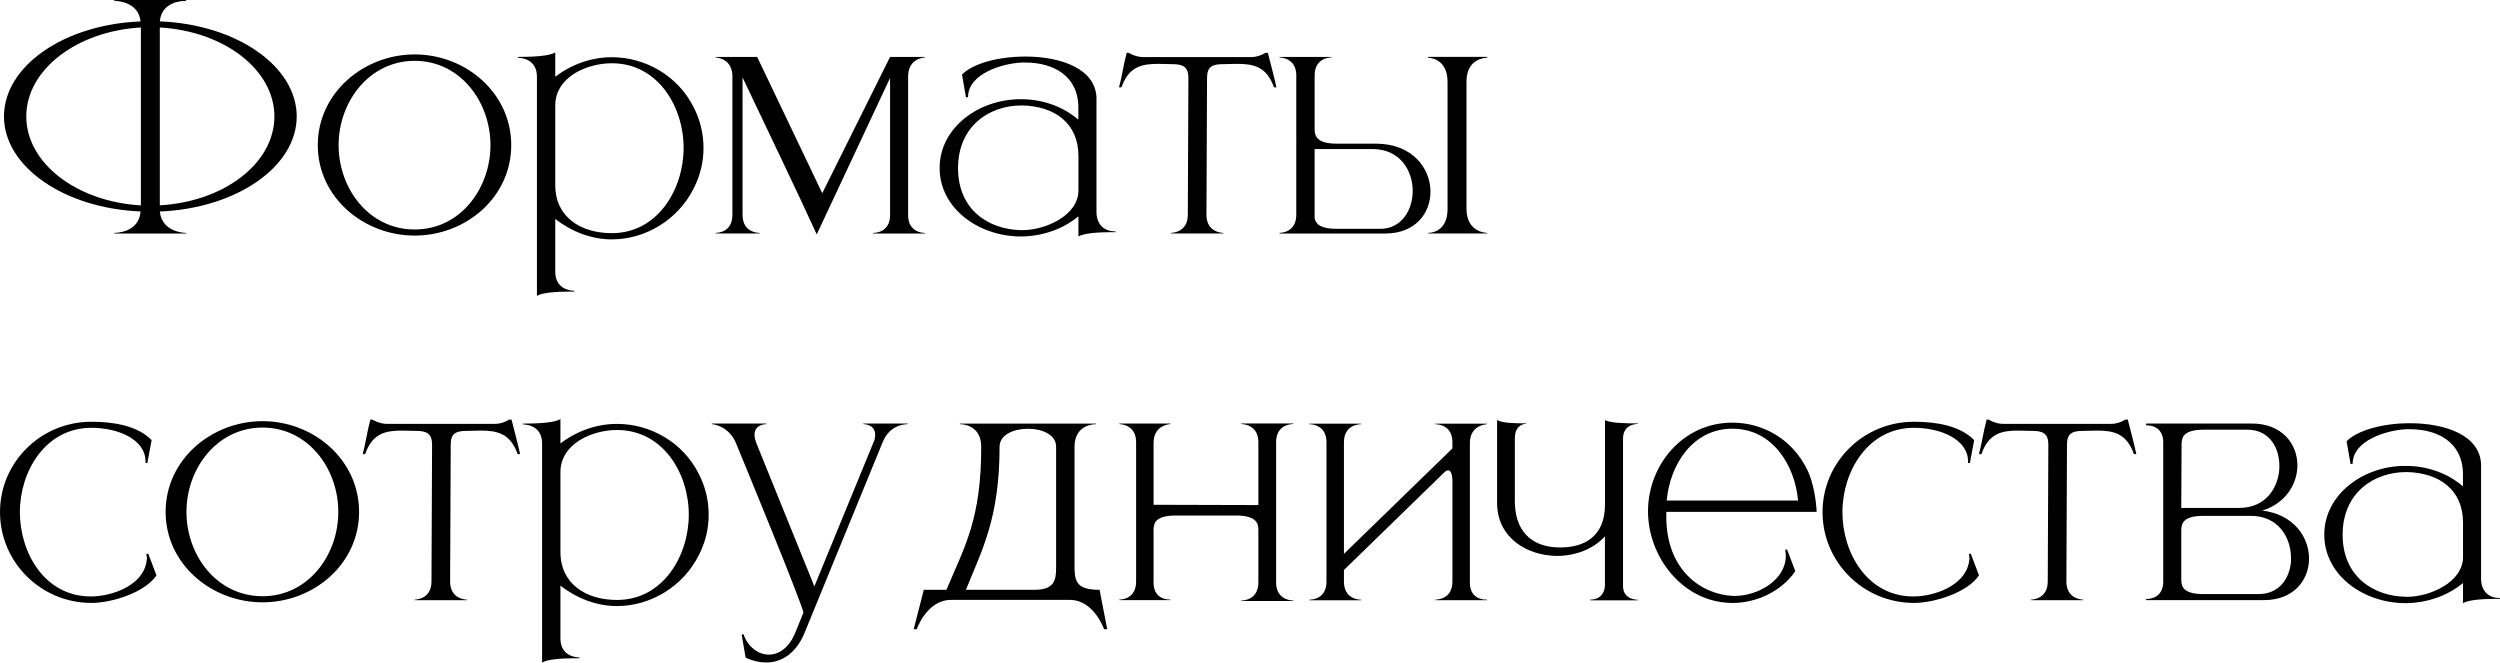 <?xml version="1.0" encoding="UTF-8"?> <svg xmlns="http://www.w3.org/2000/svg" id="_Слой_2" data-name="Слой 2" viewBox="0 0 421.28 111.64"> <g id="_Слой_1-2" data-name="Слой 1"> <g> <path d="m19.26,39.34v-.1h.05c.36,0,4.12-.1,4.38-3.61C10.87,35.12.67,28.12.67,19.62S10.81,4.12,23.69,3.61C23.33.26,19.67.15,19.31.15h-.05v-.15h12.1v.15h-.1c-.67,0-4.02.15-4.33,3.45,12.87.51,23.07,7.52,23.07,16.02s-10.2,15.5-23.07,16.02c.36,3.61,4.43,3.61,4.43,3.61v.1h-12.1ZM23.74,4.63c-10.81.62-19.31,7.11-19.31,14.99s8.5,14.37,19.31,14.99V4.63Zm22.5,14.99c0-7.88-8.5-14.37-19.31-14.99v29.97c10.81-.62,19.31-7.06,19.31-14.99Z"></path> <path d="m53.55,24.46c0-8.81,7.73-15.29,16.33-15.29s16.27,6.49,16.27,15.29-7.67,15.24-16.27,15.24-16.33-6.44-16.33-15.24Zm29.1,0c0-7.31-5.1-14.21-12.77-14.21s-12.82,6.9-12.82,14.21,5.1,14.21,12.82,14.21,12.77-6.95,12.77-14.21Z"></path> <path d="m90.48,12.93c0-3.09-2.83-3.19-3.14-3.19h-.05v-.15c2.21,0,5.3-.1,6.28-.77v4.12c2.73-2.11,6.13-3.3,9.53-3.3,5.61,0,11.12,3.09,13.8,8.45,1.08,2.11,1.65,4.43,1.65,6.85s-.57,4.69-1.65,6.8c-2.68,5.36-8.19,8.6-13.8,8.6-3.4,0-6.8-1.29-9.53-3.45v8.91c0,3.09,2.83,3.19,3.14,3.19h.05v.15h-.82c-2.06,0-4.58.15-5.46.72V12.93Zm24.72,12c0-6.95-4.33-14.27-12.1-14.27-4.22,0-9.53,2.32-9.53,7.11v13.44c0,5.41,4.33,8.08,9.53,8.08,7.78,0,12.1-7.47,12.1-14.37Z"></path> <path d="m125.13,13.03v23.17c0,2.94,2.52,3.04,2.83,3.04h.05v.1h-7.42v-.1h.05c.31,0,2.78-.1,2.78-3.04V12.88c0-3.14-2.83-3.19-2.83-3.19v-.1h7l10.97,22.97,11.43-22.97h5.87v.1s-2.83.05-2.83,3.19v23.38c0,2.88,2.47,2.99,2.78,2.99h.05v.1h-8.75v-.1h.05c.31,0,2.83-.1,2.83-2.99V13.13l-12.36,26.37c-2.78-6.13-8.7-18.44-12.51-26.47Z"></path> <path d="m162.78,16.43l-.67-3.86c1.85-1.91,6.23-3.04,10.61-3.04h.31c5.77.05,11.59,2.06,11.74,6.95v19.26c0,1.9,1.13,3.24,3.09,3.24h.1v.15h-1.13c-1.91,0-4.33.21-5.1.72v-3.4c-2.73,2.27-6.28,3.4-9.79,3.4-7.06-.05-13.6-4.74-13.6-11.54s6.59-11.59,13.6-11.59h.36c3.4.05,6.8,1.19,9.42,3.45v-2.11c-.05-5.41-4.38-7.52-8.91-7.52h-.67c-3.19.15-9.01,1.85-9.01,5.82l-.36.05Zm9.27,22.35h.26c3.86,0,9.42-2.47,9.42-6.69v-5.82c0-5.51-4.02-8.39-9.48-8.5h-.1c-5.46,0-10.71,3.5-10.71,10.56s5.2,10.35,10.61,10.45Z"></path> <path d="m197.33,39.34v-.1c.15,0,2.83-.05,2.83-3.04l.1-23.07c0-1.85-.88-2.32-2.68-2.32l-2.37-.05c-2.73,0-5,.41-6.23,3.96h-.41c.52-1.96.77-3.91,1.29-5.82h.36s1.08.72,2.47.72h18.13c1.34,0,2.42-.72,2.42-.72h.41c.46,1.91,1.03,3.86,1.44,5.82h-.41c-1.24-3.55-3.5-3.96-6.23-3.96l-2.37.05c-1.85,0-2.68.46-2.68,2.32l-.1,23.07c0,2.99,2.68,3.04,2.83,3.04v.1h-8.81Z"></path> <path d="m215.61,39.34v-.1c.21,0,2.73-.05,2.83-2.88V12.57c-.1-2.83-2.63-2.88-2.83-2.88v-.1h8.75v.1h-.05c-.31,0-2.78.1-2.78,3.04v9.06c0,1.34.62,2.42,3.76,2.42h6.7c6.03.05,9.06,4.17,9.06,8.08,0,3.61-2.52,7.06-7.62,7.06h-17.82Zm22.45-7.16c0-3.45-2.16-7.06-6.75-7.06h-9.78v11.64c.21,1.03,1.03,1.8,3.71,1.8h7.36c3.55,0,5.46-3.14,5.46-6.39Zm2.58,7.16v-.1h.05c.41,0,3.24-.15,3.24-4.02V13.8c0-4.02-3.14-4.07-3.3-4.07v-.15h9.99v.15c-.31,0-3.5.1-3.5,4.02v21.42c0,4.02,3.35,4.07,3.5,4.07v.1h-9.99Z"></path> <path d="m0,86.31c0-8.45,6.9-15.24,15.4-15.24,3.66,0,7.72.62,10.15,3.09l-.72,3.86h-.31v-.26c0-3.76-4.69-5.67-9.12-5.67-7.72,0-12.05,7.31-12.05,14.21s4.22,14.21,11.95,14.21c3.6,0,8.7-1.85,9.37-5.77l.1-.67-.1-.72.31-.05,1.39,3.66c-2.01,2.94-7.57,4.64-10.97,4.64-8.5,0-15.4-6.85-15.4-15.3Z"></path> <path d="m27.91,86.26c0-8.81,7.73-15.29,16.33-15.29s16.27,6.49,16.27,15.29-7.67,15.24-16.27,15.24-16.33-6.44-16.33-15.24Zm29.1,0c0-7.31-5.1-14.21-12.77-14.21s-12.82,6.9-12.82,14.21,5.1,14.21,12.82,14.21,12.77-6.95,12.77-14.21Z"></path> <path d="m69.88,101.14v-.1c.15,0,2.83-.05,2.83-3.04l.1-23.07c0-1.85-.88-2.32-2.68-2.32l-2.37-.05c-2.73,0-5,.41-6.23,3.97h-.41c.52-1.96.77-3.91,1.29-5.82h.36s1.08.72,2.47.72h18.13c1.34,0,2.42-.72,2.42-.72h.41c.46,1.91,1.03,3.86,1.44,5.82h-.41c-1.24-3.55-3.5-3.97-6.23-3.97l-2.37.05c-1.85,0-2.68.46-2.68,2.32l-.1,23.07c0,2.99,2.68,3.04,2.83,3.04v.1h-8.81Z"></path> <path d="m91.35,74.72c0-3.09-2.83-3.19-3.14-3.19h-.05v-.15c2.21,0,5.3-.1,6.28-.77v4.12c2.73-2.11,6.13-3.3,9.53-3.3,5.61,0,11.12,3.09,13.8,8.45,1.08,2.11,1.65,4.43,1.65,6.85s-.57,4.69-1.65,6.8c-2.68,5.36-8.19,8.6-13.8,8.6-3.4,0-6.8-1.29-9.53-3.45v8.91c0,3.09,2.83,3.19,3.14,3.19h.05v.15h-.82c-2.06,0-4.58.15-5.46.72v-36.92Zm24.72,12c0-6.95-4.33-14.26-12.1-14.26-4.22,0-9.53,2.32-9.53,7.11v13.44c0,5.41,4.33,8.09,9.53,8.09,7.78,0,12.1-7.47,12.1-14.37Z"></path> <path d="m125.65,110.82l-.67-3.86.31-.1c.67,2.06,2.42,3.45,4.27,3.45,1.65,0,3.4-1.08,4.48-3.76l1.34-3.3c0-1.03-10.3-26.01-11.28-28.38-1.24-3.24-4.17-3.4-4.17-3.4v-.1h9.22v.1c-.15,0-2.01.05-2.01,1.8,0,.36.1.82.31,1.39l9.78,24.15,10.15-24.72c.05-.31.1-.57.1-.82,0-1.75-1.85-1.8-2.01-1.8v-.1h7.47v.1c-.1.05-2.93-.15-4.22,3.09l-13.23,32.29c-1.29,2.99-3.55,4.79-6.39,4.79-1.08,0-2.27-.26-3.45-.82Z"></path> <path d="m186.05,106.03s-1.7-4.94-5.77-4.94h-20.03c-4.07,0-5.77,4.94-5.77,4.94h-.51l1.7-6.64h3.81c3.09-7.31,5.87-11.9,5.87-24.1,0-3.71-3.24-3.81-3.55-3.81h-.05v-.1h22.92v.1h-.05c-.31,0-3.55.1-3.55,3.81v20.13c0,2.58.36,3.97,4.22,3.97l1.29,6.64h-.51Zm-8.08-10.35v-20.39c0-2.06-2.37-3.04-4.74-3.04s-4.79.98-4.79,3.04c0,12.1-2.99,17.41-5.67,24.1h11.59c3.35,0,3.61-1.7,3.61-3.71Z"></path> <path d="m209.17,101.29v-.1h.05c.31,0,2.83-.1,2.83-3.04v-8.91c0-1.29-.62-2.37-3.81-2.37h-10.09c-3.19,0-3.76,1.08-3.76,2.37v8.91c0,2.68,2.11,2.88,2.68,2.88h.15v.1h-8.6v-.1h.05c.31,0,2.78-.1,2.78-3.04v-23.48c0-2.99-2.68-3.04-2.83-3.04v-.1h8.6v.1s-2.83.05-2.83,3.19v10.4l17.66.05v-10.61c0-2.99-2.68-3.04-2.88-3.04v-.1h8.75v.1h-.05c-.31,0-2.83.1-2.83,3.04v23.64c0,2.94,2.52,3.04,2.83,3.04h.05v.1h-8.75Z"></path> <path d="m241.87,101.14v-.1h.05c.31,0,2.83-.1,2.83-3.04v-16.94c0-1.08-.26-1.7-.62-1.8h-.1c-.21,0-.41.1-.62.31l-16.94,16.48v1.96c0,2.94,2.52,3.04,2.83,3.04h.05v.1h-8.7v-.1h.05c.31,0,2.83-.1,2.83-3.04v-23.48c0-2.94-2.52-3.04-2.83-3.04h-.05v-.1h8.7v.1h-.05c-.31,0-2.83.1-2.83,3.04v18.8l18.28-17.77v-1.03c0-2.94-2.52-3.04-2.83-3.04h-.05v-.1h8.7v.1s-2.88.05-2.88,3.19v23.48c0,2.68,2.11,2.88,2.73,2.88h.15v.1h-8.7Z"></path> <path d="m267.98,101.14v-.1h.1c1.44,0,2.37-1.03,2.37-2.42v-8.24c-1.96,2.16-5,3.3-8.08,3.3-5-.05-9.99-2.99-10.09-8.75v-14.16c.77.51,2.78.57,4.84.57v.1h-.05c-.21,0-1.8.1-1.8,2.47v10.97c.21,5.3,3.5,7.37,7.57,7.37h.15c3.86,0,7.47-1.75,7.47-7.21v-14.26c.77.51,3.45.57,5.51.57v.1h-.05c-.31,0-2.42.1-2.42,2.47v24.82c0,2.21,2.11,2.32,2.42,2.32h.05v.1h-7.98Z"></path> <path d="m291.77,101.6c-8.14-.1-14.06-7.67-14.06-15.45s5.87-14.93,14.21-14.93c5.15,0,10.2,2.78,12.72,8.14.88,1.9,1.39,4.74,1.49,6.9h-25.34v.82c0,8.91,5.82,13.08,11.23,13.34h.31c3.91,0,8.6-2.68,8.6-6.75,0-.36-.05-.67-.1-1.03l.31-.05,1.39,3.66c-2.32,3.4-6.54,5.36-10.61,5.36h-.16Zm.16-29.36c-6.64,0-10.51,5.97-11.07,12.1h22.14c-.57-6.13-4.43-12.1-11.07-12.1Z"></path> <path d="m307.12,86.31c0-8.45,6.9-15.24,15.4-15.24,3.66,0,7.72.62,10.15,3.09l-.72,3.86h-.31v-.26c0-3.76-4.69-5.67-9.12-5.67-7.72,0-12.05,7.31-12.05,14.21s4.22,14.21,11.95,14.21c3.6,0,8.7-1.85,9.37-5.77l.1-.67-.1-.72.31-.05,1.39,3.66c-2.01,2.94-7.57,4.64-10.97,4.64-8.5,0-15.4-6.85-15.4-15.3Z"></path> <path d="m342.24,101.14v-.1c.15,0,2.83-.05,2.83-3.04l.1-23.07c0-1.85-.88-2.32-2.68-2.32l-2.37-.05c-2.73,0-5,.41-6.23,3.97h-.41c.51-1.96.77-3.91,1.29-5.82h.36s1.08.72,2.47.72h18.13c1.34,0,2.42-.72,2.42-.72h.41c.46,1.91,1.03,3.86,1.44,5.82h-.41c-1.24-3.55-3.5-3.97-6.23-3.97l-2.37.05c-1.85,0-2.68.46-2.68,2.32l-.1,23.07c0,2.99,2.68,3.04,2.83,3.04v.1h-8.81Z"></path> <path d="m361.65,101.14v-.21h.1c.52,0,2.68-.15,2.78-2.78v-23.79c-.1-2.47-2.11-2.68-2.73-2.68h-.15v-.31h17.82c5.1,0,7.67,3.45,7.67,7.05v.1c-.05,3.14-2.06,6.33-5.92,7.52,5.25.62,7.88,4.43,7.88,8.08v.21c-.1,3.5-2.63,6.8-7.62,6.8h-19.83Zm22.45-22.5v-.15c0-3.24-1.85-6.08-5.36-6.08h-7.36c-3.19,0-3.76,1.08-3.76,2.42l-.05,10.76h9.79c4.53,0,6.69-3.55,6.75-6.95Zm1.96,16.02v-.62c0-3.45-2.11-7.11-6.75-7.11h-7.98c-3.19,0-3.76,1.08-3.76,2.42v8.39c0,1.29.57,2.37,3.76,2.37h9.27c3.35,0,5.2-2.47,5.46-5.46Z"></path> <path d="m396.1,78.22l-.67-3.86c1.85-1.9,6.23-3.04,10.61-3.04h.31c5.77.05,11.59,2.06,11.74,6.95v19.26c0,1.9,1.13,3.24,3.09,3.24h.1v.15h-1.13c-1.91,0-4.33.21-5.1.72v-3.4c-2.73,2.27-6.28,3.4-9.79,3.4-7.05-.05-13.59-4.74-13.59-11.54s6.59-11.59,13.59-11.59h.36c3.4.05,6.8,1.18,9.42,3.45v-2.11c-.05-5.41-4.38-7.52-8.91-7.52h-.67c-3.19.15-9.01,1.85-9.01,5.82l-.36.05Zm9.27,22.35h.26c3.86,0,9.42-2.47,9.42-6.7v-5.82c0-5.51-4.02-8.39-9.48-8.5h-.1c-5.46,0-10.71,3.5-10.71,10.56s5.2,10.35,10.61,10.45Z"></path> </g> </g> </svg> 